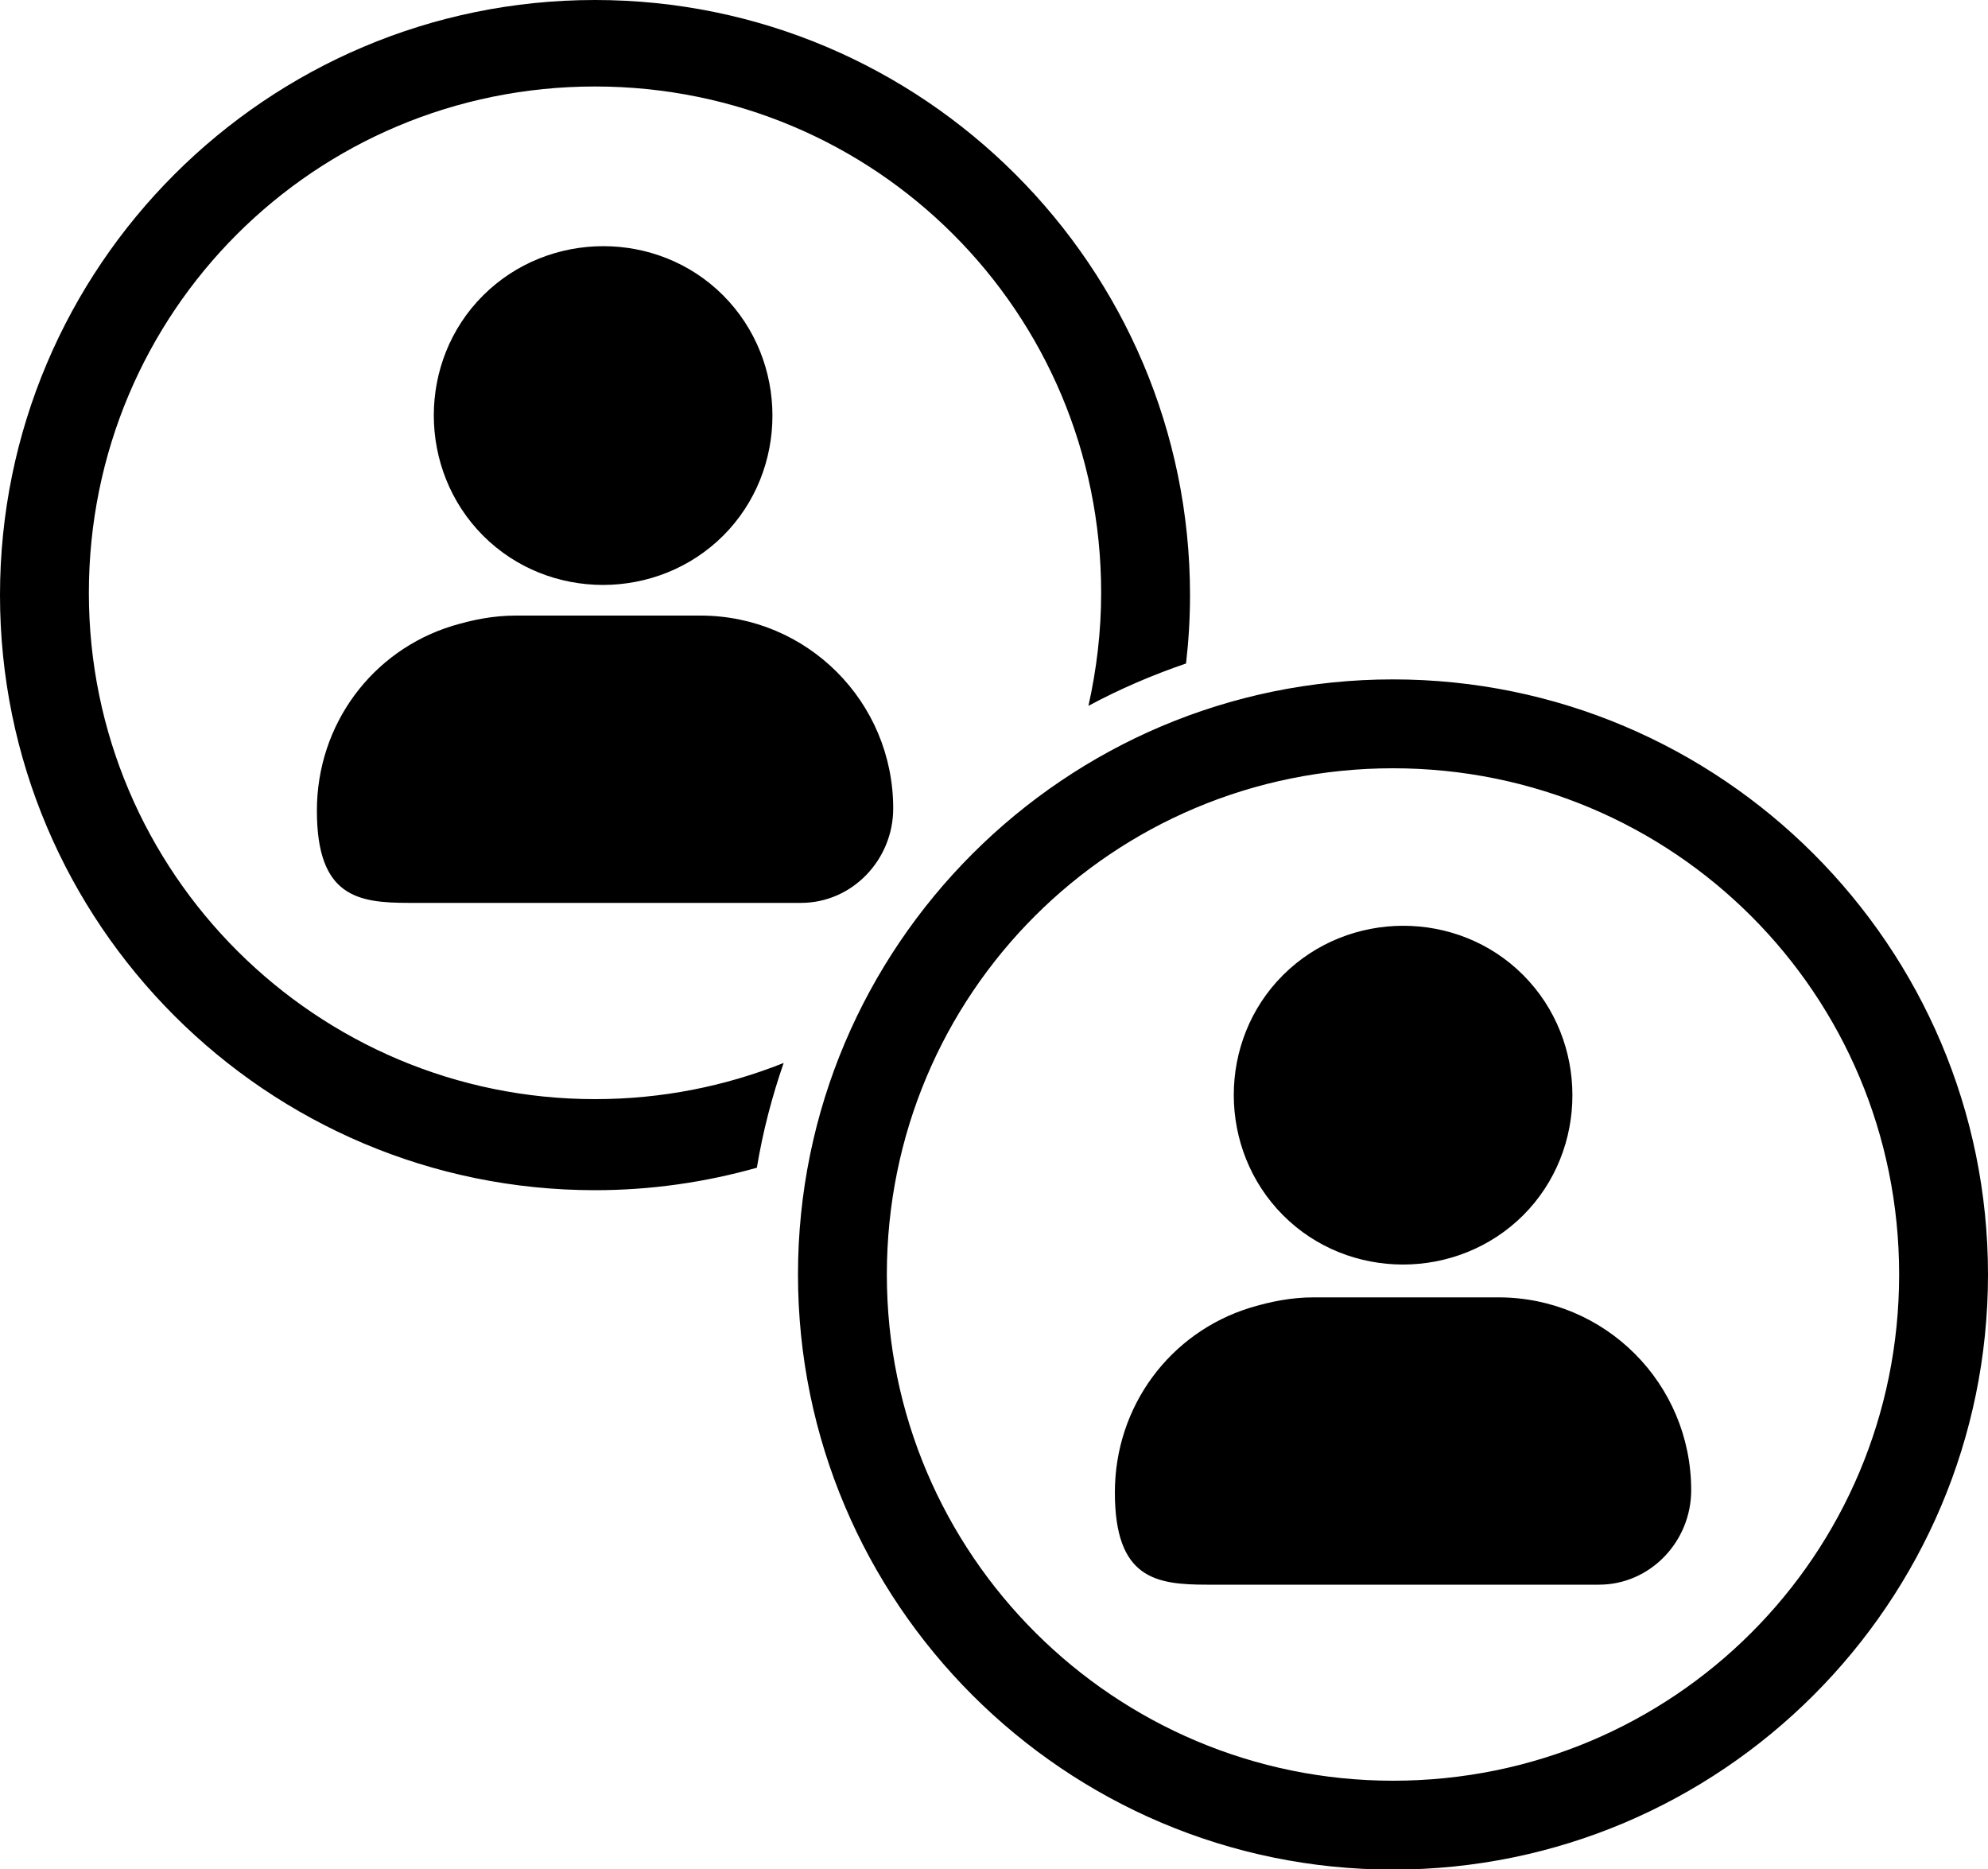<?xml version="1.0" encoding="UTF-8"?>
<svg id="_レイヤー_1" xmlns="http://www.w3.org/2000/svg" viewBox="0 0 100 94">
  <path d="M36.38,26.94c3.3-3.3,3.3-8.77,0-12.08s-8.77-3.3-12.08,0-3.3,8.77,0,12.08,8.77,3.3,12.08,0h0ZM35.14,30.96h-9.19c-1.14,0-2.17.21-3.2.52-4.03,1.24-6.81,4.95-6.81,9.29s2.06,4.64,4.64,4.64h19.71c2.58,0,4.64-2.17,4.64-4.75,0-5.37-4.33-9.7-9.7-9.7h-.1ZM38.07,58.73c-2.59.73-5.32,1.13-8.14,1.13C13.42,59.86,0,46.45,0,29.93S13.42,0,29.93,0s29.93,13.42,29.93,29.93c0,1.16-.07,2.31-.2,3.44-1.7.58-3.35,1.29-4.91,2.13.41-1.83.64-3.73.64-5.69,0-14.11-11.35-25.46-25.46-25.46S4.47,15.71,4.47,29.82s11.47,25.46,25.46,25.46c3.36,0,6.56-.65,9.49-1.82-.59,1.7-1.05,3.46-1.35,5.28ZM70.07,34.17c-16.51,0-29.93,13.42-29.93,29.93s13.42,29.93,29.93,29.93,29.93-13.42,29.93-29.93-13.42-29.93-29.93-29.93ZM70.07,89.56c-13.99,0-25.46-11.35-25.46-25.46s11.35-25.46,25.46-25.46,25.46,11.35,25.46,25.46-11.35,25.46-25.46,25.46ZM76.62,61.12c3.3-3.3,3.3-8.77,0-12.08s-8.77-3.3-12.08,0-3.3,8.77,0,12.08,8.77,3.3,12.08,0ZM75.28,65.25h-9.19c-1.14,0-2.17.21-3.2.52-4.03,1.24-6.81,4.95-6.81,9.29s2.06,4.64,4.64,4.64h19.71c2.58,0,4.64-2.17,4.64-4.75,0-5.37-4.33-9.7-9.7-9.7h-.1Z"/>
</svg>